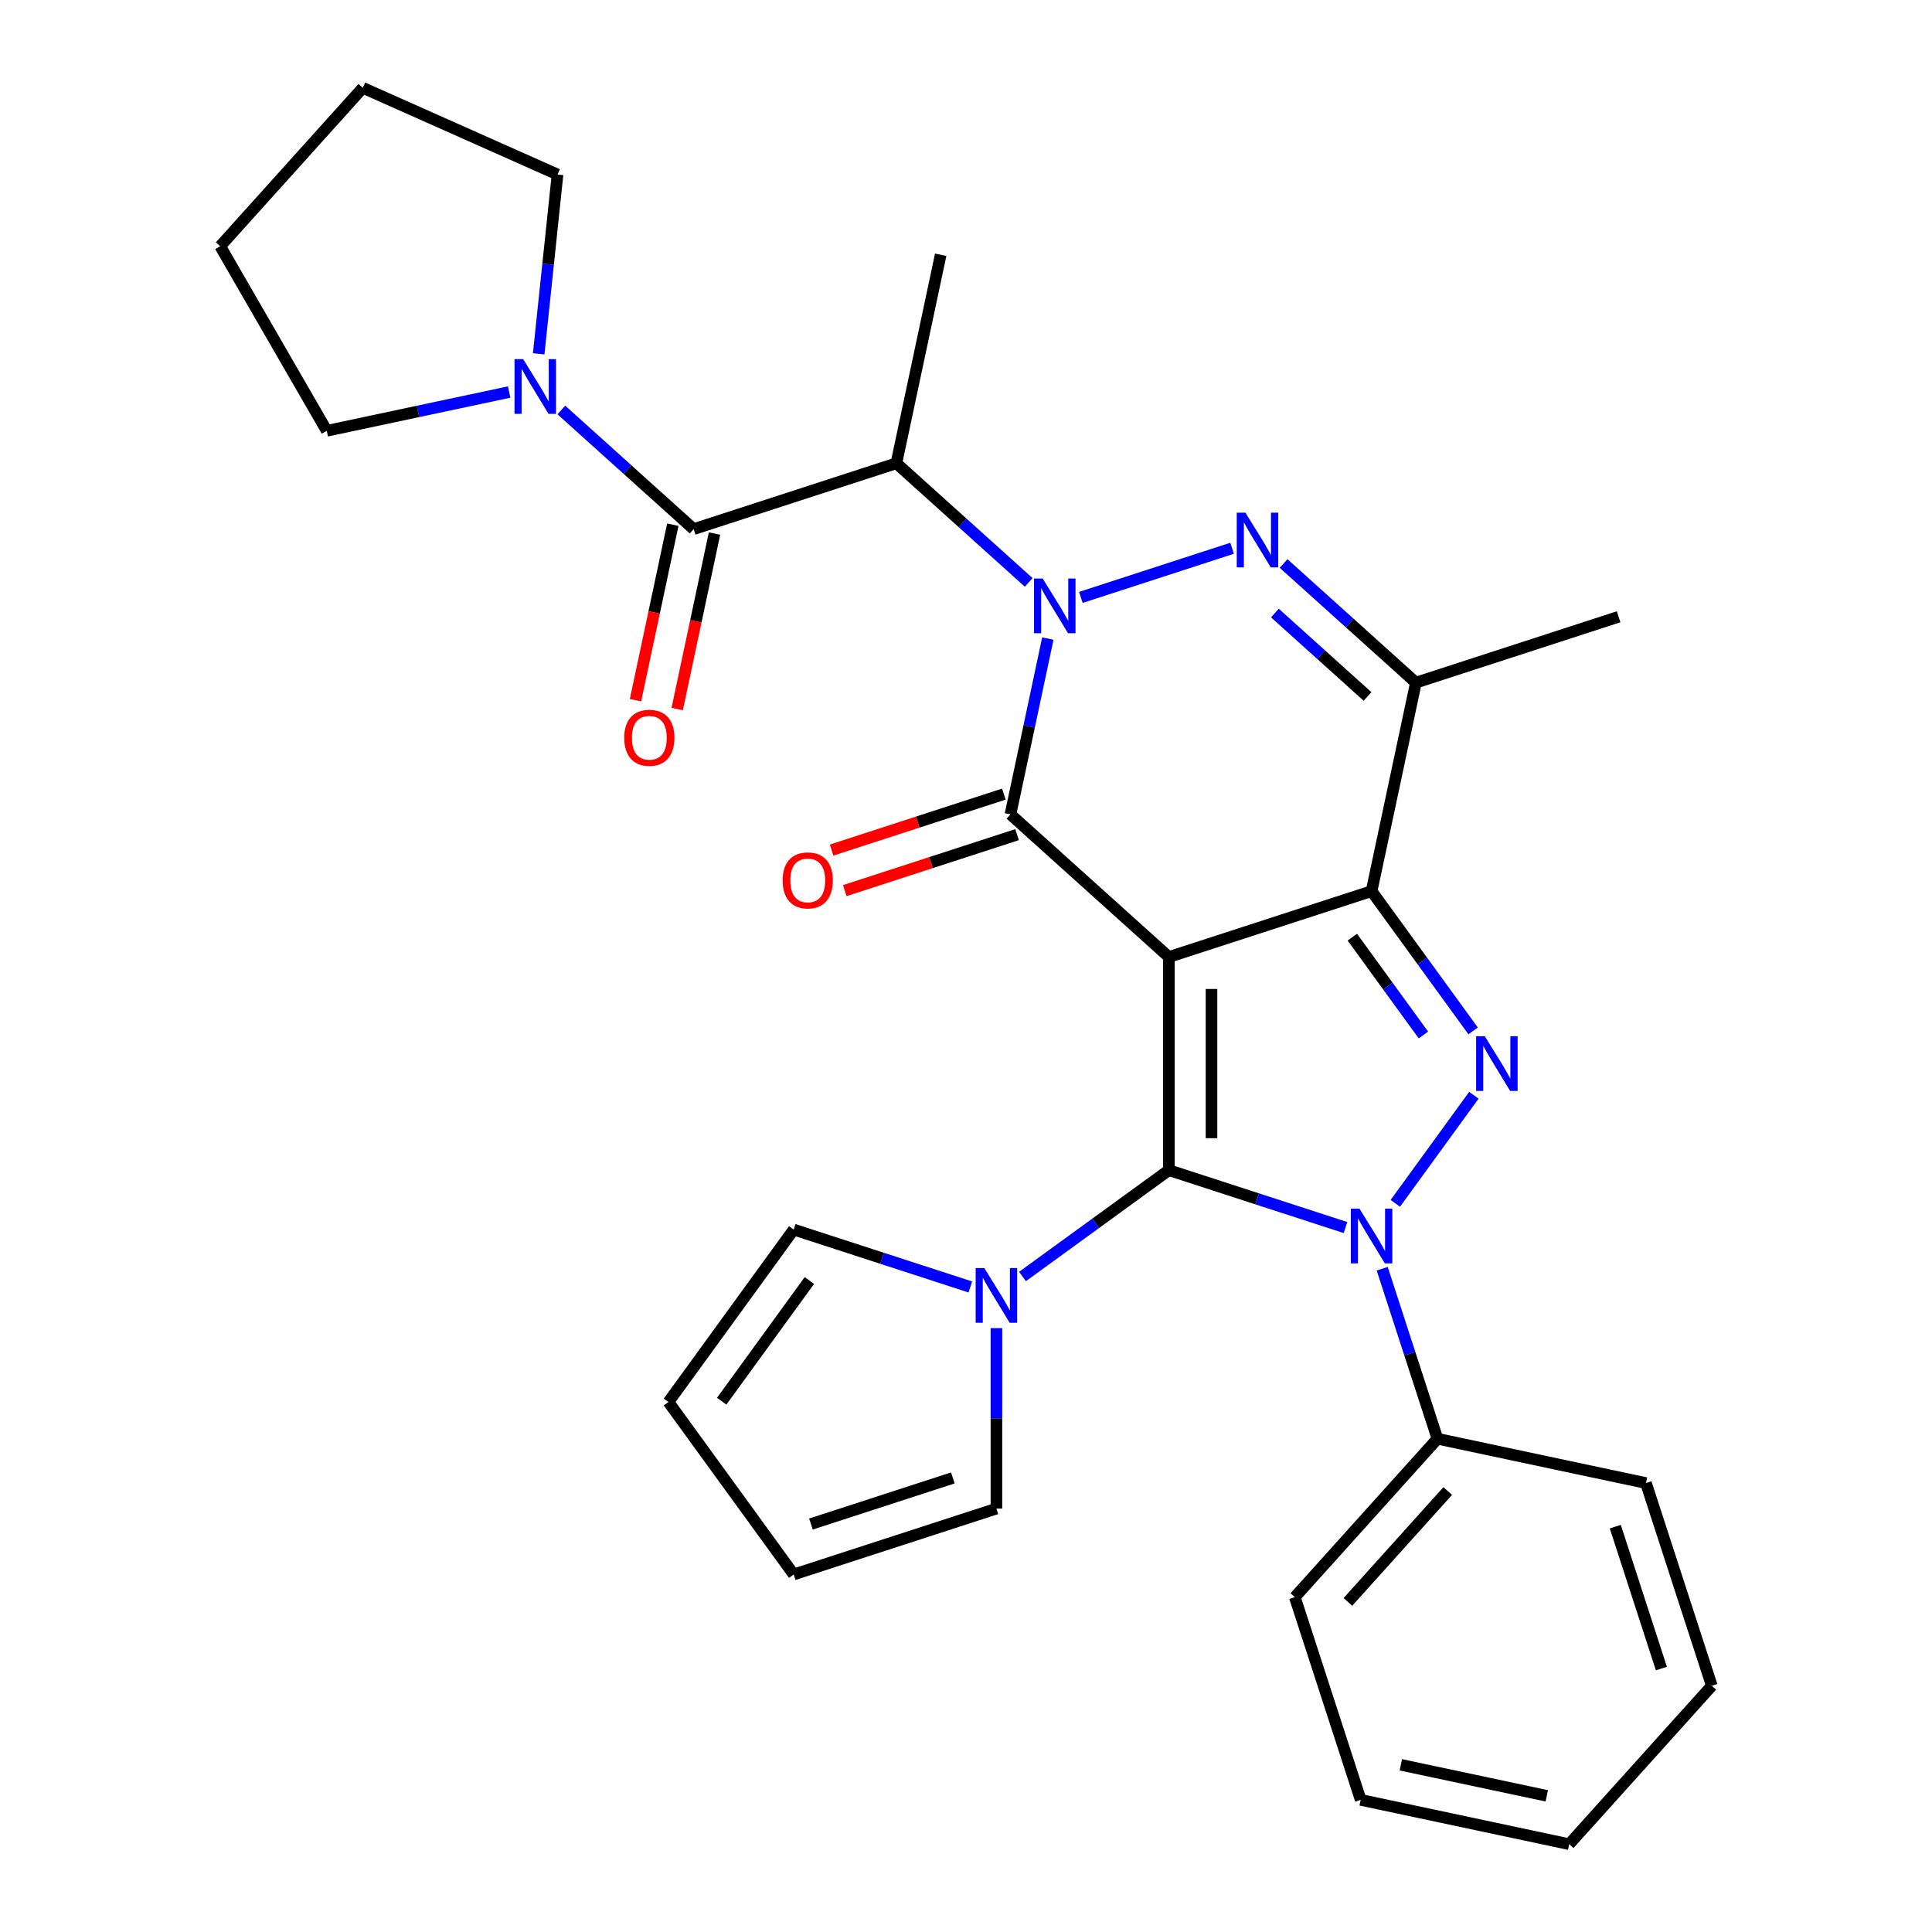 <?xml version='1.0' encoding='iso-8859-1'?>
<svg version='1.1' baseProfile='full'
              xmlns='http://www.w3.org/2000/svg'
                      xmlns:rdkit='http://www.rdkit.org/xml'
                      xmlns:xlink='http://www.w3.org/1999/xlink'
                  xml:space='preserve'
width='1000px' height='1000px' viewBox='0 0 1000 1000'>
<!-- END OF HEADER -->
<rect style='opacity:1.0;fill:#FFFFFF;stroke:none' width='1000' height='1000' x='0' y='0'> </rect>
<path class='bond-0' d='M 605.003,495.344 L 605.003,605.671' style='fill:none;fill-rule:evenodd;stroke:#000000;stroke-width:6px;stroke-linecap:butt;stroke-linejoin:miter;stroke-opacity:1' />
<path class='bond-0' d='M 627.069,511.893 L 627.069,589.122' style='fill:none;fill-rule:evenodd;stroke:#000000;stroke-width:6px;stroke-linecap:butt;stroke-linejoin:miter;stroke-opacity:1' />
<path class='bond-2' d='M 605.003,495.344 L 709.93,461.251' style='fill:none;fill-rule:evenodd;stroke:#000000;stroke-width:6px;stroke-linecap:butt;stroke-linejoin:miter;stroke-opacity:1' />
<path class='bond-4' d='M 605.003,495.344 L 523.014,421.521' style='fill:none;fill-rule:evenodd;stroke:#000000;stroke-width:6px;stroke-linecap:butt;stroke-linejoin:miter;stroke-opacity:1' />
<path class='bond-3' d='M 605.003,605.671 L 650.718,620.524' style='fill:none;fill-rule:evenodd;stroke:#000000;stroke-width:6px;stroke-linecap:butt;stroke-linejoin:miter;stroke-opacity:1' />
<path class='bond-3' d='M 650.718,620.524 L 696.432,635.378' style='fill:none;fill-rule:evenodd;stroke:#0000FF;stroke-width:6px;stroke-linecap:butt;stroke-linejoin:miter;stroke-opacity:1' />
<path class='bond-10' d='M 605.003,605.671 L 567.124,633.192' style='fill:none;fill-rule:evenodd;stroke:#000000;stroke-width:6px;stroke-linecap:butt;stroke-linejoin:miter;stroke-opacity:1' />
<path class='bond-10' d='M 567.124,633.192 L 529.245,660.712' style='fill:none;fill-rule:evenodd;stroke:#0000FF;stroke-width:6px;stroke-linecap:butt;stroke-linejoin:miter;stroke-opacity:1' />
<path class='bond-1' d='M 542.356,330.523 L 532.685,376.022' style='fill:none;fill-rule:evenodd;stroke:#0000FF;stroke-width:6px;stroke-linecap:butt;stroke-linejoin:miter;stroke-opacity:1' />
<path class='bond-1' d='M 532.685,376.022 L 523.014,421.521' style='fill:none;fill-rule:evenodd;stroke:#000000;stroke-width:6px;stroke-linecap:butt;stroke-linejoin:miter;stroke-opacity:1' />
<path class='bond-6' d='M 559.451,309.219 L 637.736,283.782' style='fill:none;fill-rule:evenodd;stroke:#0000FF;stroke-width:6px;stroke-linecap:butt;stroke-linejoin:miter;stroke-opacity:1' />
<path class='bond-7' d='M 532.454,301.451 L 498.209,270.616' style='fill:none;fill-rule:evenodd;stroke:#0000FF;stroke-width:6px;stroke-linecap:butt;stroke-linejoin:miter;stroke-opacity:1' />
<path class='bond-7' d='M 498.209,270.616 L 463.963,239.781' style='fill:none;fill-rule:evenodd;stroke:#000000;stroke-width:6px;stroke-linecap:butt;stroke-linejoin:miter;stroke-opacity:1' />
<path class='bond-5' d='M 709.93,461.251 L 736.209,497.42' style='fill:none;fill-rule:evenodd;stroke:#000000;stroke-width:6px;stroke-linecap:butt;stroke-linejoin:miter;stroke-opacity:1' />
<path class='bond-5' d='M 736.209,497.42 L 762.487,533.589' style='fill:none;fill-rule:evenodd;stroke:#0000FF;stroke-width:6px;stroke-linecap:butt;stroke-linejoin:miter;stroke-opacity:1' />
<path class='bond-5' d='M 699.963,485.071 L 718.357,510.39' style='fill:none;fill-rule:evenodd;stroke:#000000;stroke-width:6px;stroke-linecap:butt;stroke-linejoin:miter;stroke-opacity:1' />
<path class='bond-5' d='M 718.357,510.39 L 736.752,535.708' style='fill:none;fill-rule:evenodd;stroke:#0000FF;stroke-width:6px;stroke-linecap:butt;stroke-linejoin:miter;stroke-opacity:1' />
<path class='bond-8' d='M 709.93,461.251 L 732.869,353.335' style='fill:none;fill-rule:evenodd;stroke:#000000;stroke-width:6px;stroke-linecap:butt;stroke-linejoin:miter;stroke-opacity:1' />
<path class='bond-12' d='M 715.427,656.682 L 729.725,700.687' style='fill:none;fill-rule:evenodd;stroke:#0000FF;stroke-width:6px;stroke-linecap:butt;stroke-linejoin:miter;stroke-opacity:1' />
<path class='bond-12' d='M 729.725,700.687 L 744.023,744.691' style='fill:none;fill-rule:evenodd;stroke:#000000;stroke-width:6px;stroke-linecap:butt;stroke-linejoin:miter;stroke-opacity:1' />
<path class='bond-31' d='M 722.222,622.846 L 762.867,566.903' style='fill:none;fill-rule:evenodd;stroke:#0000FF;stroke-width:6px;stroke-linecap:butt;stroke-linejoin:miter;stroke-opacity:1' />
<path class='bond-13' d='M 519.605,411.028 L 475.02,425.514' style='fill:none;fill-rule:evenodd;stroke:#000000;stroke-width:6px;stroke-linecap:butt;stroke-linejoin:miter;stroke-opacity:1' />
<path class='bond-13' d='M 475.02,425.514 L 430.436,440.001' style='fill:none;fill-rule:evenodd;stroke:#FF0000;stroke-width:6px;stroke-linecap:butt;stroke-linejoin:miter;stroke-opacity:1' />
<path class='bond-13' d='M 526.423,432.013 L 481.839,446.5' style='fill:none;fill-rule:evenodd;stroke:#000000;stroke-width:6px;stroke-linecap:butt;stroke-linejoin:miter;stroke-opacity:1' />
<path class='bond-13' d='M 481.839,446.5 L 437.254,460.986' style='fill:none;fill-rule:evenodd;stroke:#FF0000;stroke-width:6px;stroke-linecap:butt;stroke-linejoin:miter;stroke-opacity:1' />
<path class='bond-30' d='M 664.378,291.666 L 698.623,322.5' style='fill:none;fill-rule:evenodd;stroke:#0000FF;stroke-width:6px;stroke-linecap:butt;stroke-linejoin:miter;stroke-opacity:1' />
<path class='bond-30' d='M 698.623,322.5 L 732.869,353.335' style='fill:none;fill-rule:evenodd;stroke:#000000;stroke-width:6px;stroke-linecap:butt;stroke-linejoin:miter;stroke-opacity:1' />
<path class='bond-30' d='M 659.887,317.314 L 683.859,338.898' style='fill:none;fill-rule:evenodd;stroke:#0000FF;stroke-width:6px;stroke-linecap:butt;stroke-linejoin:miter;stroke-opacity:1' />
<path class='bond-30' d='M 683.859,338.898 L 707.83,360.482' style='fill:none;fill-rule:evenodd;stroke:#000000;stroke-width:6px;stroke-linecap:butt;stroke-linejoin:miter;stroke-opacity:1' />
<path class='bond-9' d='M 463.963,239.781 L 359.036,273.874' style='fill:none;fill-rule:evenodd;stroke:#000000;stroke-width:6px;stroke-linecap:butt;stroke-linejoin:miter;stroke-opacity:1' />
<path class='bond-19' d='M 463.963,239.781 L 486.902,131.865' style='fill:none;fill-rule:evenodd;stroke:#000000;stroke-width:6px;stroke-linecap:butt;stroke-linejoin:miter;stroke-opacity:1' />
<path class='bond-20' d='M 732.869,353.335 L 837.796,319.242' style='fill:none;fill-rule:evenodd;stroke:#000000;stroke-width:6px;stroke-linecap:butt;stroke-linejoin:miter;stroke-opacity:1' />
<path class='bond-11' d='M 359.036,273.874 L 324.791,243.04' style='fill:none;fill-rule:evenodd;stroke:#000000;stroke-width:6px;stroke-linecap:butt;stroke-linejoin:miter;stroke-opacity:1' />
<path class='bond-11' d='M 324.791,243.04 L 290.546,212.205' style='fill:none;fill-rule:evenodd;stroke:#0000FF;stroke-width:6px;stroke-linecap:butt;stroke-linejoin:miter;stroke-opacity:1' />
<path class='bond-16' d='M 348.245,271.581 L 338.591,317' style='fill:none;fill-rule:evenodd;stroke:#000000;stroke-width:6px;stroke-linecap:butt;stroke-linejoin:miter;stroke-opacity:1' />
<path class='bond-16' d='M 338.591,317 L 328.936,362.418' style='fill:none;fill-rule:evenodd;stroke:#FF0000;stroke-width:6px;stroke-linecap:butt;stroke-linejoin:miter;stroke-opacity:1' />
<path class='bond-16' d='M 369.828,276.168 L 360.174,321.587' style='fill:none;fill-rule:evenodd;stroke:#000000;stroke-width:6px;stroke-linecap:butt;stroke-linejoin:miter;stroke-opacity:1' />
<path class='bond-16' d='M 360.174,321.587 L 350.52,367.006' style='fill:none;fill-rule:evenodd;stroke:#FF0000;stroke-width:6px;stroke-linecap:butt;stroke-linejoin:miter;stroke-opacity:1' />
<path class='bond-14' d='M 515.747,687.438 L 515.747,734.142' style='fill:none;fill-rule:evenodd;stroke:#0000FF;stroke-width:6px;stroke-linecap:butt;stroke-linejoin:miter;stroke-opacity:1' />
<path class='bond-14' d='M 515.747,734.142 L 515.747,780.846' style='fill:none;fill-rule:evenodd;stroke:#000000;stroke-width:6px;stroke-linecap:butt;stroke-linejoin:miter;stroke-opacity:1' />
<path class='bond-15' d='M 502.249,666.134 L 456.534,651.28' style='fill:none;fill-rule:evenodd;stroke:#0000FF;stroke-width:6px;stroke-linecap:butt;stroke-linejoin:miter;stroke-opacity:1' />
<path class='bond-15' d='M 456.534,651.28 L 410.819,636.427' style='fill:none;fill-rule:evenodd;stroke:#000000;stroke-width:6px;stroke-linecap:butt;stroke-linejoin:miter;stroke-opacity:1' />
<path class='bond-21' d='M 263.549,202.92 L 216.34,212.955' style='fill:none;fill-rule:evenodd;stroke:#0000FF;stroke-width:6px;stroke-linecap:butt;stroke-linejoin:miter;stroke-opacity:1' />
<path class='bond-21' d='M 216.34,212.955 L 169.131,222.989' style='fill:none;fill-rule:evenodd;stroke:#000000;stroke-width:6px;stroke-linecap:butt;stroke-linejoin:miter;stroke-opacity:1' />
<path class='bond-22' d='M 278.826,183.133 L 283.703,136.731' style='fill:none;fill-rule:evenodd;stroke:#0000FF;stroke-width:6px;stroke-linecap:butt;stroke-linejoin:miter;stroke-opacity:1' />
<path class='bond-22' d='M 283.703,136.731 L 288.58,90.329' style='fill:none;fill-rule:evenodd;stroke:#000000;stroke-width:6px;stroke-linecap:butt;stroke-linejoin:miter;stroke-opacity:1' />
<path class='bond-23' d='M 744.023,744.691 L 670.2,826.68' style='fill:none;fill-rule:evenodd;stroke:#000000;stroke-width:6px;stroke-linecap:butt;stroke-linejoin:miter;stroke-opacity:1' />
<path class='bond-23' d='M 749.348,771.754 L 697.671,829.146' style='fill:none;fill-rule:evenodd;stroke:#000000;stroke-width:6px;stroke-linecap:butt;stroke-linejoin:miter;stroke-opacity:1' />
<path class='bond-24' d='M 744.023,744.691 L 851.939,767.629' style='fill:none;fill-rule:evenodd;stroke:#000000;stroke-width:6px;stroke-linecap:butt;stroke-linejoin:miter;stroke-opacity:1' />
<path class='bond-17' d='M 515.747,780.846 L 410.819,814.939' style='fill:none;fill-rule:evenodd;stroke:#000000;stroke-width:6px;stroke-linecap:butt;stroke-linejoin:miter;stroke-opacity:1' />
<path class='bond-17' d='M 493.189,764.975 L 419.74,788.84' style='fill:none;fill-rule:evenodd;stroke:#000000;stroke-width:6px;stroke-linecap:butt;stroke-linejoin:miter;stroke-opacity:1' />
<path class='bond-18' d='M 410.819,636.427 L 345.971,725.683' style='fill:none;fill-rule:evenodd;stroke:#000000;stroke-width:6px;stroke-linecap:butt;stroke-linejoin:miter;stroke-opacity:1' />
<path class='bond-18' d='M 418.943,662.785 L 373.549,725.264' style='fill:none;fill-rule:evenodd;stroke:#000000;stroke-width:6px;stroke-linecap:butt;stroke-linejoin:miter;stroke-opacity:1' />
<path class='bond-32' d='M 410.819,814.939 L 345.971,725.683' style='fill:none;fill-rule:evenodd;stroke:#000000;stroke-width:6px;stroke-linecap:butt;stroke-linejoin:miter;stroke-opacity:1' />
<path class='bond-25' d='M 169.131,222.989 L 113.968,127.443' style='fill:none;fill-rule:evenodd;stroke:#000000;stroke-width:6px;stroke-linecap:butt;stroke-linejoin:miter;stroke-opacity:1' />
<path class='bond-26' d='M 288.58,90.329 L 187.791,45.455' style='fill:none;fill-rule:evenodd;stroke:#000000;stroke-width:6px;stroke-linecap:butt;stroke-linejoin:miter;stroke-opacity:1' />
<path class='bond-28' d='M 670.2,826.68 L 704.293,931.607' style='fill:none;fill-rule:evenodd;stroke:#000000;stroke-width:6px;stroke-linecap:butt;stroke-linejoin:miter;stroke-opacity:1' />
<path class='bond-27' d='M 851.939,767.629 L 886.032,872.557' style='fill:none;fill-rule:evenodd;stroke:#000000;stroke-width:6px;stroke-linecap:butt;stroke-linejoin:miter;stroke-opacity:1' />
<path class='bond-27' d='M 836.068,790.187 L 859.933,863.636' style='fill:none;fill-rule:evenodd;stroke:#000000;stroke-width:6px;stroke-linecap:butt;stroke-linejoin:miter;stroke-opacity:1' />
<path class='bond-34' d='M 113.968,127.443 L 187.791,45.455' style='fill:none;fill-rule:evenodd;stroke:#000000;stroke-width:6px;stroke-linecap:butt;stroke-linejoin:miter;stroke-opacity:1' />
<path class='bond-29' d='M 886.032,872.557 L 812.209,954.545' style='fill:none;fill-rule:evenodd;stroke:#000000;stroke-width:6px;stroke-linecap:butt;stroke-linejoin:miter;stroke-opacity:1' />
<path class='bond-33' d='M 704.293,931.607 L 812.209,954.545' style='fill:none;fill-rule:evenodd;stroke:#000000;stroke-width:6px;stroke-linecap:butt;stroke-linejoin:miter;stroke-opacity:1' />
<path class='bond-33' d='M 725.068,913.465 L 800.609,929.521' style='fill:none;fill-rule:evenodd;stroke:#000000;stroke-width:6px;stroke-linecap:butt;stroke-linejoin:miter;stroke-opacity:1' />
<path  class='atom-2' d='M 539.692 299.445
L 548.972 314.445
Q 549.892 315.925, 551.372 318.605
Q 552.852 321.285, 552.932 321.445
L 552.932 299.445
L 556.692 299.445
L 556.692 327.765
L 552.812 327.765
L 542.852 311.365
Q 541.692 309.445, 540.452 307.245
Q 539.252 305.045, 538.892 304.365
L 538.892 327.765
L 535.212 327.765
L 535.212 299.445
L 539.692 299.445
' fill='#0000FF'/>
<path  class='atom-4' d='M 703.67 625.604
L 712.95 640.604
Q 713.87 642.084, 715.35 644.764
Q 716.83 647.444, 716.91 647.604
L 716.91 625.604
L 720.67 625.604
L 720.67 653.924
L 716.79 653.924
L 706.83 637.524
Q 705.67 635.604, 704.43 633.404
Q 703.23 631.204, 702.87 630.524
L 702.87 653.924
L 699.19 653.924
L 699.19 625.604
L 703.67 625.604
' fill='#0000FF'/>
<path  class='atom-6' d='M 768.519 536.347
L 777.799 551.347
Q 778.719 552.827, 780.199 555.507
Q 781.679 558.187, 781.759 558.347
L 781.759 536.347
L 785.519 536.347
L 785.519 564.667
L 781.639 564.667
L 771.679 548.267
Q 770.519 546.347, 769.279 544.147
Q 768.079 541.947, 767.719 541.267
L 767.719 564.667
L 764.039 564.667
L 764.039 536.347
L 768.519 536.347
' fill='#0000FF'/>
<path  class='atom-7' d='M 644.62 265.352
L 653.9 280.352
Q 654.82 281.832, 656.3 284.512
Q 657.78 287.192, 657.86 287.352
L 657.86 265.352
L 661.62 265.352
L 661.62 293.672
L 657.74 293.672
L 647.78 277.272
Q 646.62 275.352, 645.38 273.152
Q 644.18 270.952, 643.82 270.272
L 643.82 293.672
L 640.14 293.672
L 640.14 265.352
L 644.62 265.352
' fill='#0000FF'/>
<path  class='atom-11' d='M 509.487 656.359
L 518.767 671.359
Q 519.687 672.839, 521.167 675.519
Q 522.647 678.199, 522.727 678.359
L 522.727 656.359
L 526.487 656.359
L 526.487 684.679
L 522.607 684.679
L 512.647 668.279
Q 511.487 666.359, 510.247 664.159
Q 509.047 661.959, 508.687 661.279
L 508.687 684.679
L 505.007 684.679
L 505.007 656.359
L 509.487 656.359
' fill='#0000FF'/>
<path  class='atom-12' d='M 270.787 185.891
L 280.067 200.891
Q 280.987 202.371, 282.467 205.051
Q 283.947 207.731, 284.027 207.891
L 284.027 185.891
L 287.787 185.891
L 287.787 214.211
L 283.907 214.211
L 273.947 197.811
Q 272.787 195.891, 271.547 193.691
Q 270.347 191.491, 269.987 190.811
L 269.987 214.211
L 266.307 214.211
L 266.307 185.891
L 270.787 185.891
' fill='#0000FF'/>
<path  class='atom-14' d='M 405.087 455.694
Q 405.087 448.894, 408.447 445.094
Q 411.807 441.294, 418.087 441.294
Q 424.367 441.294, 427.727 445.094
Q 431.087 448.894, 431.087 455.694
Q 431.087 462.574, 427.687 466.494
Q 424.287 470.374, 418.087 470.374
Q 411.847 470.374, 408.447 466.494
Q 405.087 462.614, 405.087 455.694
M 418.087 467.174
Q 422.407 467.174, 424.727 464.294
Q 427.087 461.374, 427.087 455.694
Q 427.087 450.134, 424.727 447.334
Q 422.407 444.494, 418.087 444.494
Q 413.767 444.494, 411.407 447.294
Q 409.087 450.094, 409.087 455.694
Q 409.087 461.414, 411.407 464.294
Q 413.767 467.174, 418.087 467.174
' fill='#FF0000'/>
<path  class='atom-17' d='M 323.098 381.87
Q 323.098 375.07, 326.458 371.27
Q 329.818 367.47, 336.098 367.47
Q 342.378 367.47, 345.738 371.27
Q 349.098 375.07, 349.098 381.87
Q 349.098 388.75, 345.698 392.67
Q 342.298 396.55, 336.098 396.55
Q 329.858 396.55, 326.458 392.67
Q 323.098 388.79, 323.098 381.87
M 336.098 393.35
Q 340.418 393.35, 342.738 390.47
Q 345.098 387.55, 345.098 381.87
Q 345.098 376.31, 342.738 373.51
Q 340.418 370.67, 336.098 370.67
Q 331.778 370.67, 329.418 373.47
Q 327.098 376.27, 327.098 381.87
Q 327.098 387.59, 329.418 390.47
Q 331.778 393.35, 336.098 393.35
' fill='#FF0000'/>
</svg>
